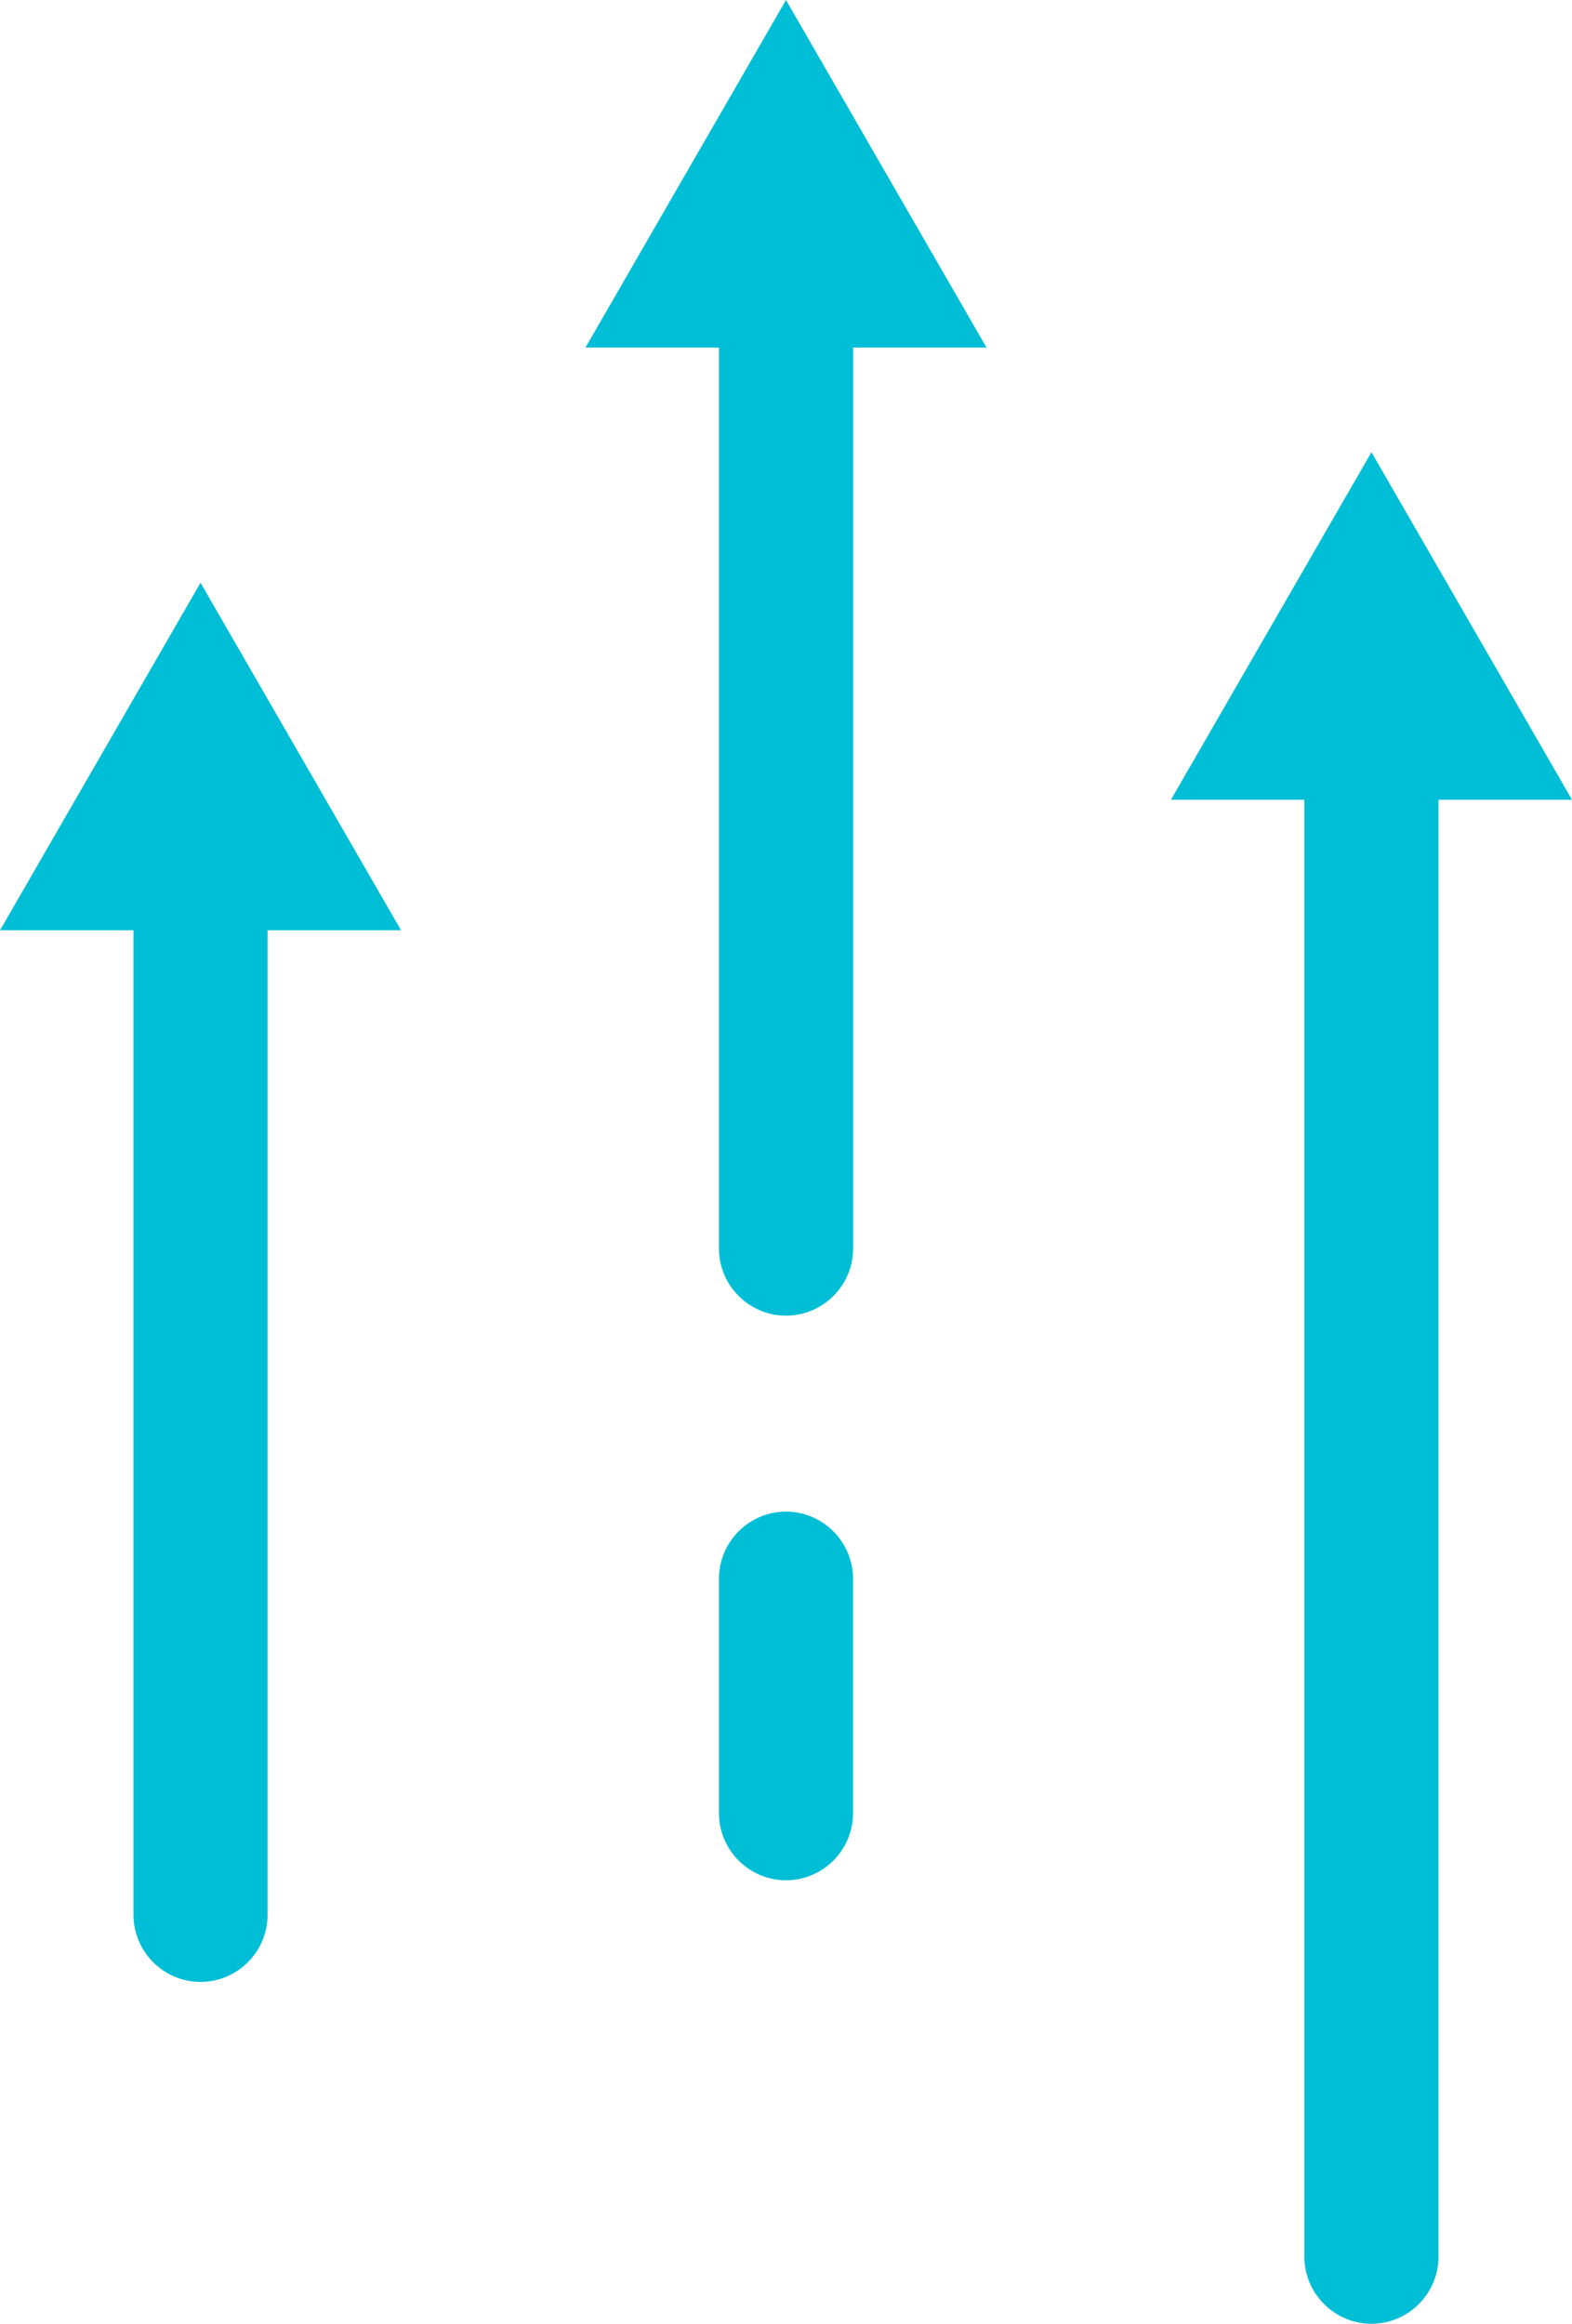 <svg xmlns="http://www.w3.org/2000/svg" width="23" height="34" viewBox="0 0 23 34" fill="none"><g clip-path="url(#clip0_8951_6514)"><path d="M3.915 28.017V13.611H5.868L2.934 8.526L0 13.611H1.953V28.017C1.953 28.557 2.394 28.998 2.934 28.998C3.474 28.998 3.915 28.557 3.915 28.017Z" fill="#00BED6"></path><path d="M11.5 0L8.566 5.085H10.519V18.269C10.519 18.809 10.961 19.25 11.5 19.25C12.04 19.25 12.482 18.809 12.482 18.269V5.085H14.434L11.5 0Z" fill="#00BED6"></path><path d="M10.519 26.529C10.519 27.069 10.96 27.511 11.5 27.511C12.04 27.511 12.481 27.069 12.481 26.529V23.099C12.481 22.559 12.04 22.117 11.5 22.117C10.96 22.117 10.519 22.559 10.519 23.099V26.529Z" fill="#00BED6"></path><path d="M23 11.701L20.066 6.616L17.132 11.701H19.084V33.018C19.084 33.558 19.526 34 20.066 34C20.605 34 21.047 33.558 21.047 33.018V11.701H23Z" fill="#00BED6"></path></g><defs><clipPath id="clip0_8951_6514"><rect width="23" height="34" fill="white"></rect></clipPath></defs></svg>